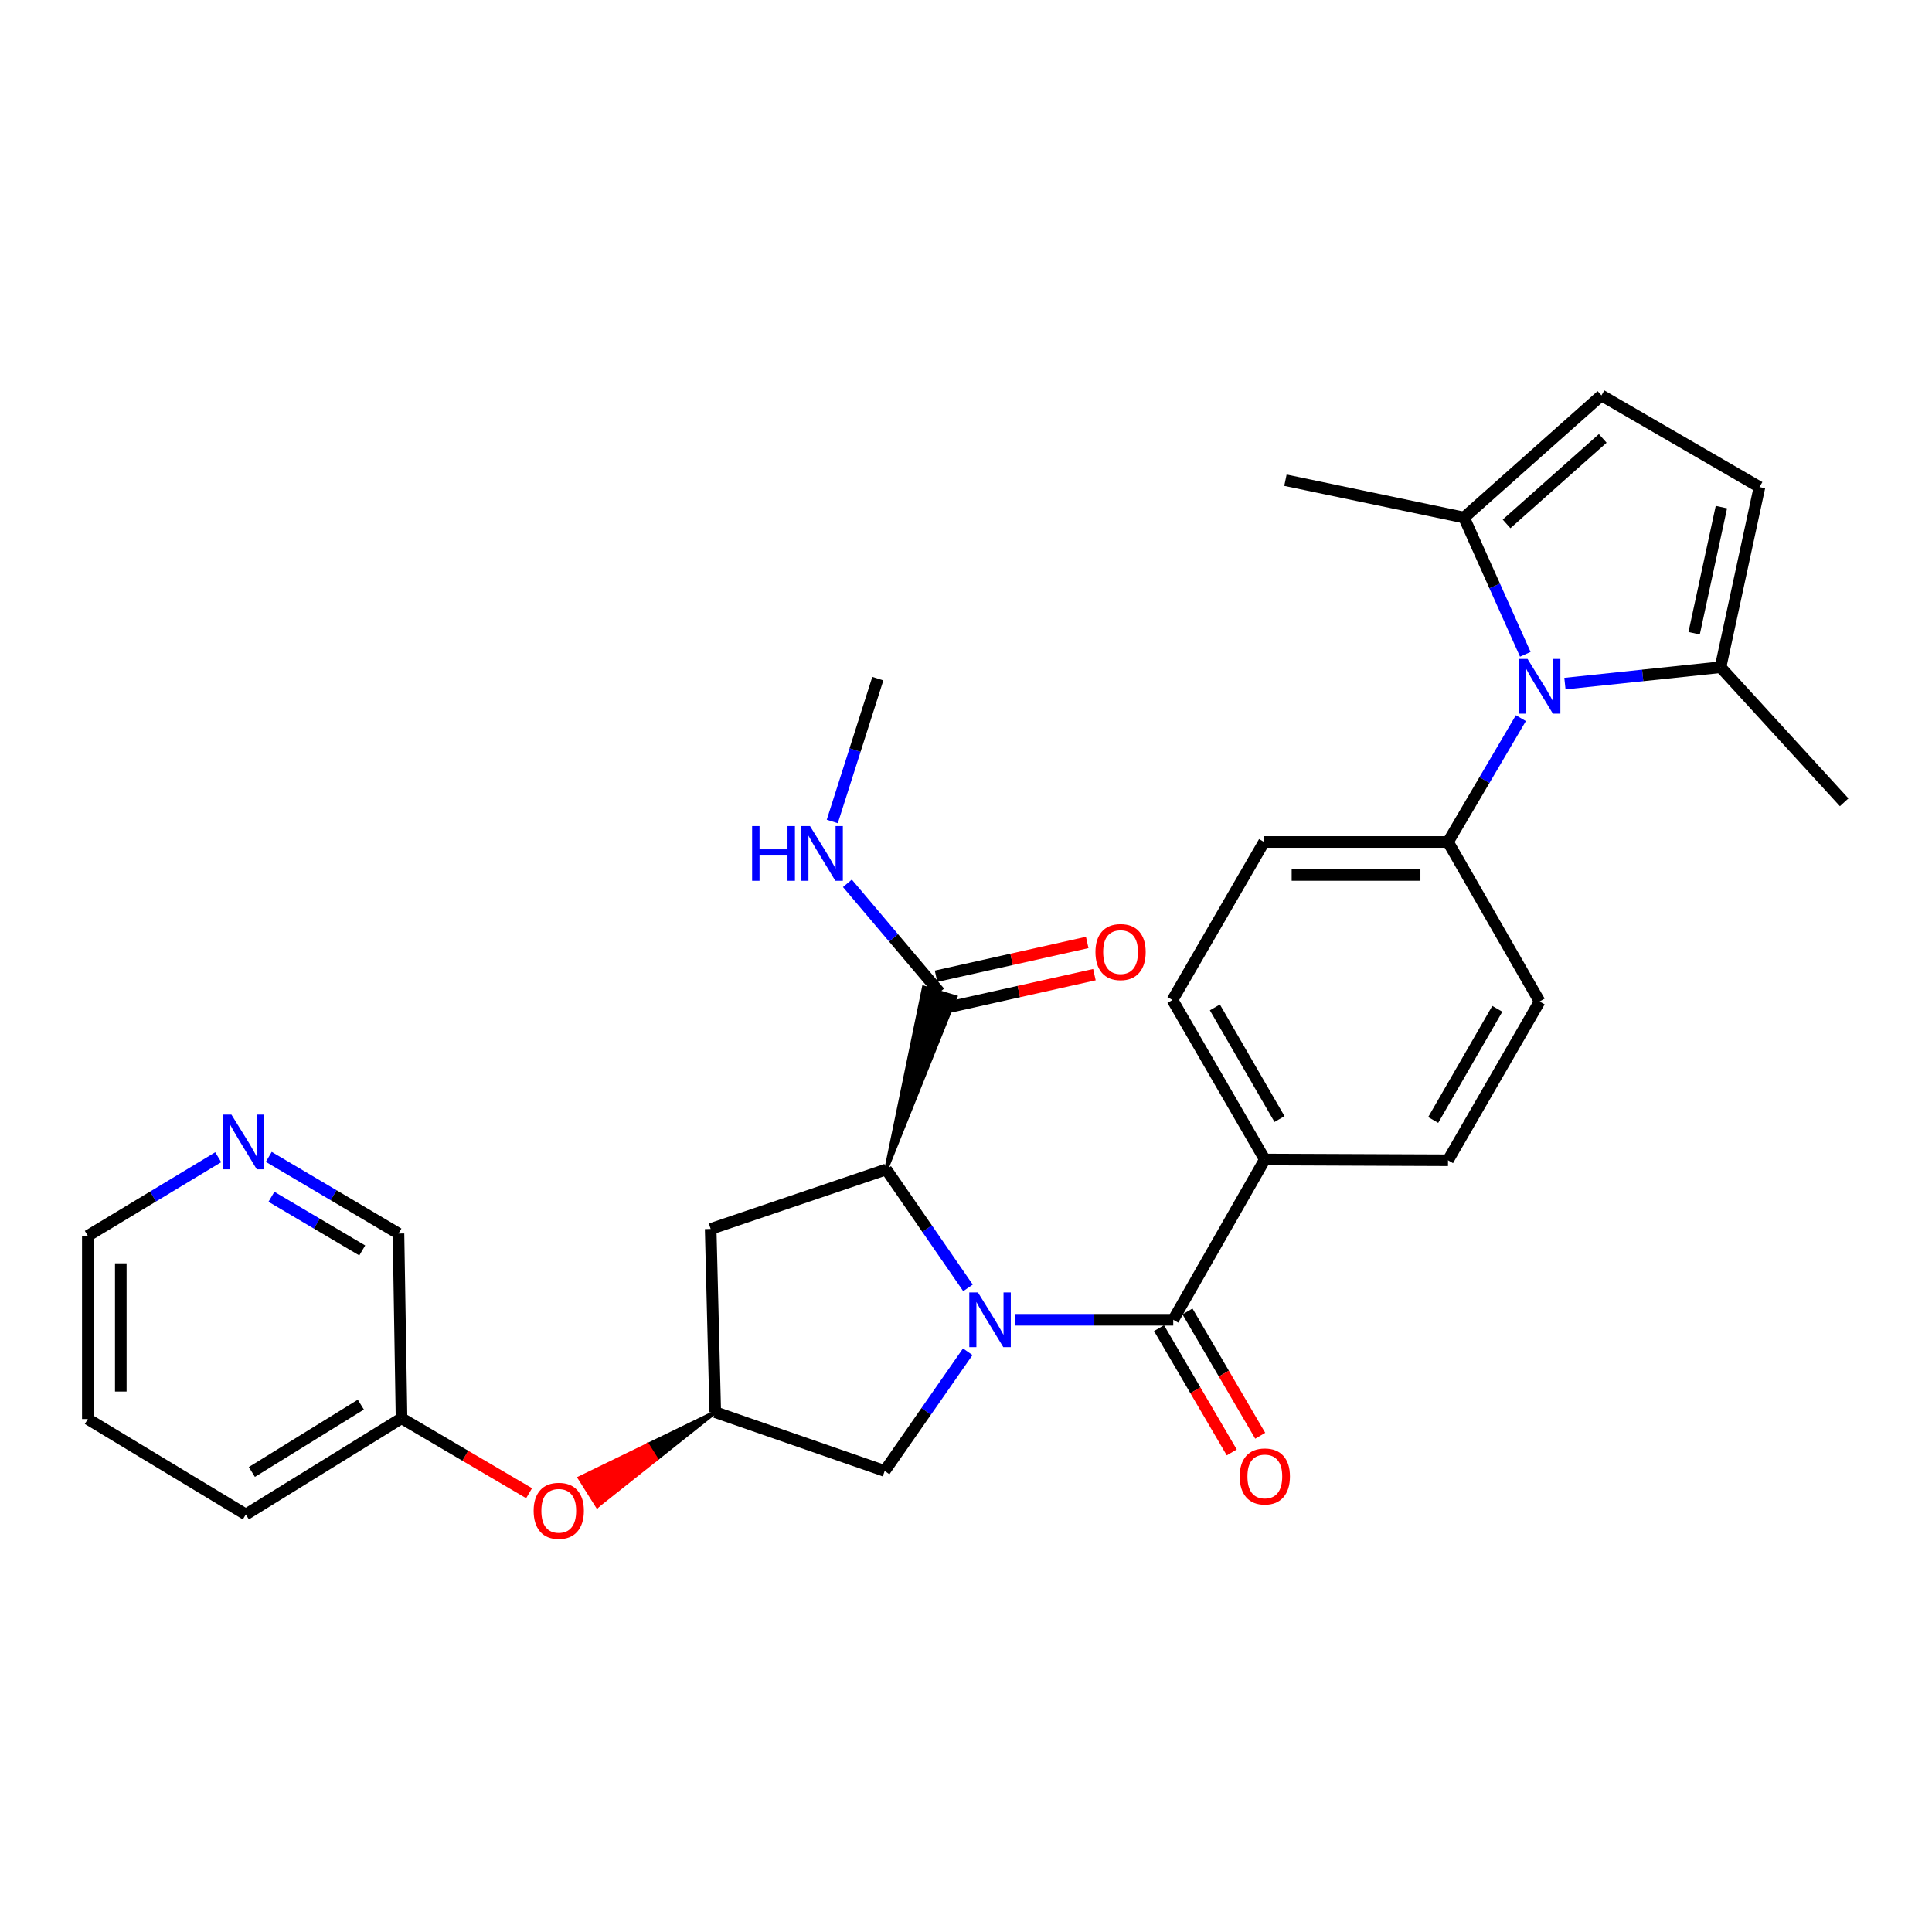 <?xml version='1.0' encoding='iso-8859-1'?>
<svg version='1.1' baseProfile='full'
              xmlns='http://www.w3.org/2000/svg'
                      xmlns:rdkit='http://www.rdkit.org/xml'
                      xmlns:xlink='http://www.w3.org/1999/xlink'
                  xml:space='preserve'
width='1000px' height='1000px' viewBox='0 0 1000 1000'>
<!-- END OF HEADER -->
<rect style='opacity:1.0;fill:#FFFFFF;stroke:none' width='1000' height='1000' x='0' y='0'> </rect>
<path class='bond-0' d='M 525.553,683.127 L 566.412,683.127' style='fill:none;fill-rule:evenodd;stroke:#0000FF;stroke-width:6px;stroke-linecap:butt;stroke-linejoin:miter;stroke-opacity:1' />
<path class='bond-0' d='M 566.412,683.127 L 607.27,683.127' style='fill:none;fill-rule:evenodd;stroke:#000000;stroke-width:6px;stroke-linecap:butt;stroke-linejoin:miter;stroke-opacity:1' />
<path class='bond-1' d='M 501.033,666.602 L 479.87,635.953' style='fill:none;fill-rule:evenodd;stroke:#0000FF;stroke-width:6px;stroke-linecap:butt;stroke-linejoin:miter;stroke-opacity:1' />
<path class='bond-1' d='M 479.87,635.953 L 458.708,605.303' style='fill:none;fill-rule:evenodd;stroke:#000000;stroke-width:6px;stroke-linecap:butt;stroke-linejoin:miter;stroke-opacity:1' />
<path class='bond-8' d='M 500.911,699.671 L 479.411,730.514' style='fill:none;fill-rule:evenodd;stroke:#0000FF;stroke-width:6px;stroke-linecap:butt;stroke-linejoin:miter;stroke-opacity:1' />
<path class='bond-8' d='M 479.411,730.514 L 457.911,761.358' style='fill:none;fill-rule:evenodd;stroke:#000000;stroke-width:6px;stroke-linecap:butt;stroke-linejoin:miter;stroke-opacity:1' />
<path class='bond-12' d='M 607.27,683.127 L 654.67,600.163' style='fill:none;fill-rule:evenodd;stroke:#000000;stroke-width:6px;stroke-linecap:butt;stroke-linejoin:miter;stroke-opacity:1' />
<path class='bond-13' d='M 599.904,687.437 L 618.727,719.605' style='fill:none;fill-rule:evenodd;stroke:#000000;stroke-width:6px;stroke-linecap:butt;stroke-linejoin:miter;stroke-opacity:1' />
<path class='bond-13' d='M 618.727,719.605 L 637.551,751.772' style='fill:none;fill-rule:evenodd;stroke:#FF0000;stroke-width:6px;stroke-linecap:butt;stroke-linejoin:miter;stroke-opacity:1' />
<path class='bond-13' d='M 614.637,678.816 L 633.461,710.983' style='fill:none;fill-rule:evenodd;stroke:#000000;stroke-width:6px;stroke-linecap:butt;stroke-linejoin:miter;stroke-opacity:1' />
<path class='bond-13' d='M 633.461,710.983 L 652.284,743.15' style='fill:none;fill-rule:evenodd;stroke:#FF0000;stroke-width:6px;stroke-linecap:butt;stroke-linejoin:miter;stroke-opacity:1' />
<path class='bond-5' d='M 458.708,605.303 L 494.534,516.099 L 478.191,511.168 Z' style='fill:#000000;fill-rule:evenodd;fill-opacity:1;stroke:#000000;stroke-width:2px;stroke-linecap:butt;stroke-linejoin:miter;stroke-opacity:1;' />
<path class='bond-9' d='M 458.708,605.303 L 367.844,636.106' style='fill:none;fill-rule:evenodd;stroke:#000000;stroke-width:6px;stroke-linecap:butt;stroke-linejoin:miter;stroke-opacity:1' />
<path class='bond-2' d='M 787.2,371.715 L 768.344,403.763' style='fill:none;fill-rule:evenodd;stroke:#0000FF;stroke-width:6px;stroke-linecap:butt;stroke-linejoin:miter;stroke-opacity:1' />
<path class='bond-2' d='M 768.344,403.763 L 749.488,435.81' style='fill:none;fill-rule:evenodd;stroke:#000000;stroke-width:6px;stroke-linecap:butt;stroke-linejoin:miter;stroke-opacity:1' />
<path class='bond-3' d='M 789.493,338.665 L 773.64,303.273' style='fill:none;fill-rule:evenodd;stroke:#0000FF;stroke-width:6px;stroke-linecap:butt;stroke-linejoin:miter;stroke-opacity:1' />
<path class='bond-3' d='M 773.64,303.273 L 757.787,267.882' style='fill:none;fill-rule:evenodd;stroke:#000000;stroke-width:6px;stroke-linecap:butt;stroke-linejoin:miter;stroke-opacity:1' />
<path class='bond-4' d='M 810.001,353.837 L 850.27,349.591' style='fill:none;fill-rule:evenodd;stroke:#0000FF;stroke-width:6px;stroke-linecap:butt;stroke-linejoin:miter;stroke-opacity:1' />
<path class='bond-4' d='M 850.27,349.591 L 890.54,345.345' style='fill:none;fill-rule:evenodd;stroke:#000000;stroke-width:6px;stroke-linecap:butt;stroke-linejoin:miter;stroke-opacity:1' />
<path class='bond-7' d='M 757.787,267.882 L 828.905,204.673' style='fill:none;fill-rule:evenodd;stroke:#000000;stroke-width:6px;stroke-linecap:butt;stroke-linejoin:miter;stroke-opacity:1' />
<path class='bond-7' d='M 779.795,271.16 L 829.578,226.914' style='fill:none;fill-rule:evenodd;stroke:#000000;stroke-width:6px;stroke-linecap:butt;stroke-linejoin:miter;stroke-opacity:1' />
<path class='bond-24' d='M 757.787,267.882 L 665.339,248.554' style='fill:none;fill-rule:evenodd;stroke:#000000;stroke-width:6px;stroke-linecap:butt;stroke-linejoin:miter;stroke-opacity:1' />
<path class='bond-6' d='M 890.54,345.345 L 910.702,252.101' style='fill:none;fill-rule:evenodd;stroke:#000000;stroke-width:6px;stroke-linecap:butt;stroke-linejoin:miter;stroke-opacity:1' />
<path class='bond-6' d='M 876.879,327.75 L 890.993,262.48' style='fill:none;fill-rule:evenodd;stroke:#000000;stroke-width:6px;stroke-linecap:butt;stroke-linejoin:miter;stroke-opacity:1' />
<path class='bond-23' d='M 890.54,345.345 L 954.545,415.268' style='fill:none;fill-rule:evenodd;stroke:#000000;stroke-width:6px;stroke-linecap:butt;stroke-linejoin:miter;stroke-opacity:1' />
<path class='bond-14' d='M 488.224,521.963 L 527.346,513.219' style='fill:none;fill-rule:evenodd;stroke:#000000;stroke-width:6px;stroke-linecap:butt;stroke-linejoin:miter;stroke-opacity:1' />
<path class='bond-14' d='M 527.346,513.219 L 566.468,504.475' style='fill:none;fill-rule:evenodd;stroke:#FF0000;stroke-width:6px;stroke-linecap:butt;stroke-linejoin:miter;stroke-opacity:1' />
<path class='bond-14' d='M 484.501,505.304 L 523.622,496.559' style='fill:none;fill-rule:evenodd;stroke:#000000;stroke-width:6px;stroke-linecap:butt;stroke-linejoin:miter;stroke-opacity:1' />
<path class='bond-14' d='M 523.622,496.559 L 562.744,487.815' style='fill:none;fill-rule:evenodd;stroke:#FF0000;stroke-width:6px;stroke-linecap:butt;stroke-linejoin:miter;stroke-opacity:1' />
<path class='bond-21' d='M 486.362,513.633 L 462.486,485.422' style='fill:none;fill-rule:evenodd;stroke:#000000;stroke-width:6px;stroke-linecap:butt;stroke-linejoin:miter;stroke-opacity:1' />
<path class='bond-21' d='M 462.486,485.422 L 438.61,457.21' style='fill:none;fill-rule:evenodd;stroke:#0000FF;stroke-width:6px;stroke-linecap:butt;stroke-linejoin:miter;stroke-opacity:1' />
<path class='bond-33' d='M 910.702,252.101 L 828.905,204.673' style='fill:none;fill-rule:evenodd;stroke:#000000;stroke-width:6px;stroke-linecap:butt;stroke-linejoin:miter;stroke-opacity:1' />
<path class='bond-10' d='M 457.911,761.358 L 370.215,730.944' style='fill:none;fill-rule:evenodd;stroke:#000000;stroke-width:6px;stroke-linecap:butt;stroke-linejoin:miter;stroke-opacity:1' />
<path class='bond-30' d='M 367.844,636.106 L 370.215,730.944' style='fill:none;fill-rule:evenodd;stroke:#000000;stroke-width:6px;stroke-linecap:butt;stroke-linejoin:miter;stroke-opacity:1' />
<path class='bond-15' d='M 370.215,730.944 L 335.138,747.972 L 339.684,755.196 Z' style='fill:#000000;fill-rule:evenodd;fill-opacity:1;stroke:#000000;stroke-width:2px;stroke-linecap:butt;stroke-linejoin:miter;stroke-opacity:1;' />
<path class='bond-15' d='M 335.138,747.972 L 309.153,779.448 L 300.062,765 Z' style='fill:#FF0000;fill-rule:evenodd;fill-opacity:1;stroke:#FF0000;stroke-width:2px;stroke-linecap:butt;stroke-linejoin:miter;stroke-opacity:1;' />
<path class='bond-15' d='M 335.138,747.972 L 339.684,755.196 L 309.153,779.448 Z' style='fill:#FF0000;fill-rule:evenodd;fill-opacity:1;stroke:#FF0000;stroke-width:2px;stroke-linecap:butt;stroke-linejoin:miter;stroke-opacity:1;' />
<path class='bond-11' d='M 749.488,435.81 L 654.281,435.81' style='fill:none;fill-rule:evenodd;stroke:#000000;stroke-width:6px;stroke-linecap:butt;stroke-linejoin:miter;stroke-opacity:1' />
<path class='bond-11' d='M 735.207,452.881 L 668.562,452.881' style='fill:none;fill-rule:evenodd;stroke:#000000;stroke-width:6px;stroke-linecap:butt;stroke-linejoin:miter;stroke-opacity:1' />
<path class='bond-31' d='M 749.488,435.81 L 796.907,518.366' style='fill:none;fill-rule:evenodd;stroke:#000000;stroke-width:6px;stroke-linecap:butt;stroke-linejoin:miter;stroke-opacity:1' />
<path class='bond-19' d='M 654.67,600.163 L 749.488,600.552' style='fill:none;fill-rule:evenodd;stroke:#000000;stroke-width:6px;stroke-linecap:butt;stroke-linejoin:miter;stroke-opacity:1' />
<path class='bond-20' d='M 654.67,600.163 L 606.872,517.598' style='fill:none;fill-rule:evenodd;stroke:#000000;stroke-width:6px;stroke-linecap:butt;stroke-linejoin:miter;stroke-opacity:1' />
<path class='bond-20' d='M 662.274,579.226 L 628.815,521.43' style='fill:none;fill-rule:evenodd;stroke:#000000;stroke-width:6px;stroke-linecap:butt;stroke-linejoin:miter;stroke-opacity:1' />
<path class='bond-22' d='M 273.855,772.884 L 240.845,753.488' style='fill:none;fill-rule:evenodd;stroke:#FF0000;stroke-width:6px;stroke-linecap:butt;stroke-linejoin:miter;stroke-opacity:1' />
<path class='bond-22' d='M 240.845,753.488 L 207.835,734.092' style='fill:none;fill-rule:evenodd;stroke:#000000;stroke-width:6px;stroke-linecap:butt;stroke-linejoin:miter;stroke-opacity:1' />
<path class='bond-16' d='M 139.116,598.803 L 172.684,618.645' style='fill:none;fill-rule:evenodd;stroke:#0000FF;stroke-width:6px;stroke-linecap:butt;stroke-linejoin:miter;stroke-opacity:1' />
<path class='bond-16' d='M 172.684,618.645 L 206.251,638.487' style='fill:none;fill-rule:evenodd;stroke:#000000;stroke-width:6px;stroke-linecap:butt;stroke-linejoin:miter;stroke-opacity:1' />
<path class='bond-16' d='M 140.5,619.451 L 163.997,633.34' style='fill:none;fill-rule:evenodd;stroke:#0000FF;stroke-width:6px;stroke-linecap:butt;stroke-linejoin:miter;stroke-opacity:1' />
<path class='bond-16' d='M 163.997,633.34 L 187.494,647.23' style='fill:none;fill-rule:evenodd;stroke:#000000;stroke-width:6px;stroke-linecap:butt;stroke-linejoin:miter;stroke-opacity:1' />
<path class='bond-32' d='M 112.955,598.972 L 79.204,619.322' style='fill:none;fill-rule:evenodd;stroke:#0000FF;stroke-width:6px;stroke-linecap:butt;stroke-linejoin:miter;stroke-opacity:1' />
<path class='bond-32' d='M 79.204,619.322 L 45.455,639.672' style='fill:none;fill-rule:evenodd;stroke:#000000;stroke-width:6px;stroke-linecap:butt;stroke-linejoin:miter;stroke-opacity:1' />
<path class='bond-17' d='M 654.281,435.81 L 606.872,517.598' style='fill:none;fill-rule:evenodd;stroke:#000000;stroke-width:6px;stroke-linecap:butt;stroke-linejoin:miter;stroke-opacity:1' />
<path class='bond-18' d='M 796.907,518.366 L 749.488,600.552' style='fill:none;fill-rule:evenodd;stroke:#000000;stroke-width:6px;stroke-linecap:butt;stroke-linejoin:miter;stroke-opacity:1' />
<path class='bond-18' d='M 775.008,522.163 L 741.815,579.693' style='fill:none;fill-rule:evenodd;stroke:#000000;stroke-width:6px;stroke-linecap:butt;stroke-linejoin:miter;stroke-opacity:1' />
<path class='bond-27' d='M 430.787,425.203 L 442.576,388.233' style='fill:none;fill-rule:evenodd;stroke:#0000FF;stroke-width:6px;stroke-linecap:butt;stroke-linejoin:miter;stroke-opacity:1' />
<path class='bond-27' d='M 442.576,388.233 L 454.364,351.263' style='fill:none;fill-rule:evenodd;stroke:#000000;stroke-width:6px;stroke-linecap:butt;stroke-linejoin:miter;stroke-opacity:1' />
<path class='bond-25' d='M 207.835,734.092 L 206.251,638.487' style='fill:none;fill-rule:evenodd;stroke:#000000;stroke-width:6px;stroke-linecap:butt;stroke-linejoin:miter;stroke-opacity:1' />
<path class='bond-28' d='M 207.835,734.092 L 127.242,783.882' style='fill:none;fill-rule:evenodd;stroke:#000000;stroke-width:6px;stroke-linecap:butt;stroke-linejoin:miter;stroke-opacity:1' />
<path class='bond-28' d='M 186.774,727.038 L 130.359,761.891' style='fill:none;fill-rule:evenodd;stroke:#000000;stroke-width:6px;stroke-linecap:butt;stroke-linejoin:miter;stroke-opacity:1' />
<path class='bond-26' d='M 45.455,639.672 L 45.455,734.49' style='fill:none;fill-rule:evenodd;stroke:#000000;stroke-width:6px;stroke-linecap:butt;stroke-linejoin:miter;stroke-opacity:1' />
<path class='bond-26' d='M 62.525,653.895 L 62.525,720.268' style='fill:none;fill-rule:evenodd;stroke:#000000;stroke-width:6px;stroke-linecap:butt;stroke-linejoin:miter;stroke-opacity:1' />
<path class='bond-29' d='M 127.242,783.882 L 45.455,734.49' style='fill:none;fill-rule:evenodd;stroke:#000000;stroke-width:6px;stroke-linecap:butt;stroke-linejoin:miter;stroke-opacity:1' />
<path  class='atom-0' d='M 506.183 668.967
L 515.463 683.967
Q 516.383 685.447, 517.863 688.127
Q 519.343 690.807, 519.423 690.967
L 519.423 668.967
L 523.183 668.967
L 523.183 697.287
L 519.303 697.287
L 509.343 680.887
Q 508.183 678.967, 506.943 676.767
Q 505.743 674.567, 505.383 673.887
L 505.383 697.287
L 501.703 697.287
L 501.703 668.967
L 506.183 668.967
' fill='#0000FF'/>
<path  class='atom-3' d='M 790.647 341.057
L 799.927 356.057
Q 800.847 357.537, 802.327 360.217
Q 803.807 362.897, 803.887 363.057
L 803.887 341.057
L 807.647 341.057
L 807.647 369.377
L 803.767 369.377
L 793.807 352.977
Q 792.647 351.057, 791.407 348.857
Q 790.207 346.657, 789.847 345.977
L 789.847 369.377
L 786.167 369.377
L 786.167 341.057
L 790.647 341.057
' fill='#0000FF'/>
<path  class='atom-14' d='M 641.67 764.207
Q 641.67 757.407, 645.03 753.607
Q 648.39 749.807, 654.67 749.807
Q 660.95 749.807, 664.31 753.607
Q 667.67 757.407, 667.67 764.207
Q 667.67 771.087, 664.27 775.007
Q 660.87 778.887, 654.67 778.887
Q 648.43 778.887, 645.03 775.007
Q 641.67 771.127, 641.67 764.207
M 654.67 775.687
Q 658.99 775.687, 661.31 772.807
Q 663.67 769.887, 663.67 764.207
Q 663.67 758.647, 661.31 755.847
Q 658.99 753.007, 654.67 753.007
Q 650.35 753.007, 647.99 755.807
Q 645.67 758.607, 645.67 764.207
Q 645.67 769.927, 647.99 772.807
Q 650.35 775.687, 654.67 775.687
' fill='#FF0000'/>
<path  class='atom-15' d='M 567.005 492.783
Q 567.005 485.983, 570.365 482.183
Q 573.725 478.383, 580.005 478.383
Q 586.285 478.383, 589.645 482.183
Q 593.005 485.983, 593.005 492.783
Q 593.005 499.663, 589.605 503.583
Q 586.205 507.463, 580.005 507.463
Q 573.765 507.463, 570.365 503.583
Q 567.005 499.703, 567.005 492.783
M 580.005 504.263
Q 584.325 504.263, 586.645 501.383
Q 589.005 498.463, 589.005 492.783
Q 589.005 487.223, 586.645 484.423
Q 584.325 481.583, 580.005 481.583
Q 575.685 481.583, 573.325 484.383
Q 571.005 487.183, 571.005 492.783
Q 571.005 498.503, 573.325 501.383
Q 575.685 504.263, 580.005 504.263
' fill='#FF0000'/>
<path  class='atom-16' d='M 276.215 781.989
Q 276.215 775.189, 279.575 771.389
Q 282.935 767.589, 289.215 767.589
Q 295.495 767.589, 298.855 771.389
Q 302.215 775.189, 302.215 781.989
Q 302.215 788.869, 298.815 792.789
Q 295.415 796.669, 289.215 796.669
Q 282.975 796.669, 279.575 792.789
Q 276.215 788.909, 276.215 781.989
M 289.215 793.469
Q 293.535 793.469, 295.855 790.589
Q 298.215 787.669, 298.215 781.989
Q 298.215 776.429, 295.855 773.629
Q 293.535 770.789, 289.215 770.789
Q 284.895 770.789, 282.535 773.589
Q 280.215 776.389, 280.215 781.989
Q 280.215 787.709, 282.535 790.589
Q 284.895 793.469, 289.215 793.469
' fill='#FF0000'/>
<path  class='atom-17' d='M 119.787 576.918
L 129.067 591.918
Q 129.987 593.398, 131.467 596.078
Q 132.947 598.758, 133.027 598.918
L 133.027 576.918
L 136.787 576.918
L 136.787 605.238
L 132.907 605.238
L 122.947 588.838
Q 121.787 586.918, 120.547 584.718
Q 119.347 582.518, 118.987 581.838
L 118.987 605.238
L 115.307 605.238
L 115.307 576.918
L 119.787 576.918
' fill='#0000FF'/>
<path  class='atom-22' d='M 389.295 427.577
L 393.135 427.577
L 393.135 439.617
L 407.615 439.617
L 407.615 427.577
L 411.455 427.577
L 411.455 455.897
L 407.615 455.897
L 407.615 442.817
L 393.135 442.817
L 393.135 455.897
L 389.295 455.897
L 389.295 427.577
' fill='#0000FF'/>
<path  class='atom-22' d='M 419.255 427.577
L 428.535 442.577
Q 429.455 444.057, 430.935 446.737
Q 432.415 449.417, 432.495 449.577
L 432.495 427.577
L 436.255 427.577
L 436.255 455.897
L 432.375 455.897
L 422.415 439.497
Q 421.255 437.577, 420.015 435.377
Q 418.815 433.177, 418.455 432.497
L 418.455 455.897
L 414.775 455.897
L 414.775 427.577
L 419.255 427.577
' fill='#0000FF'/>
</svg>
